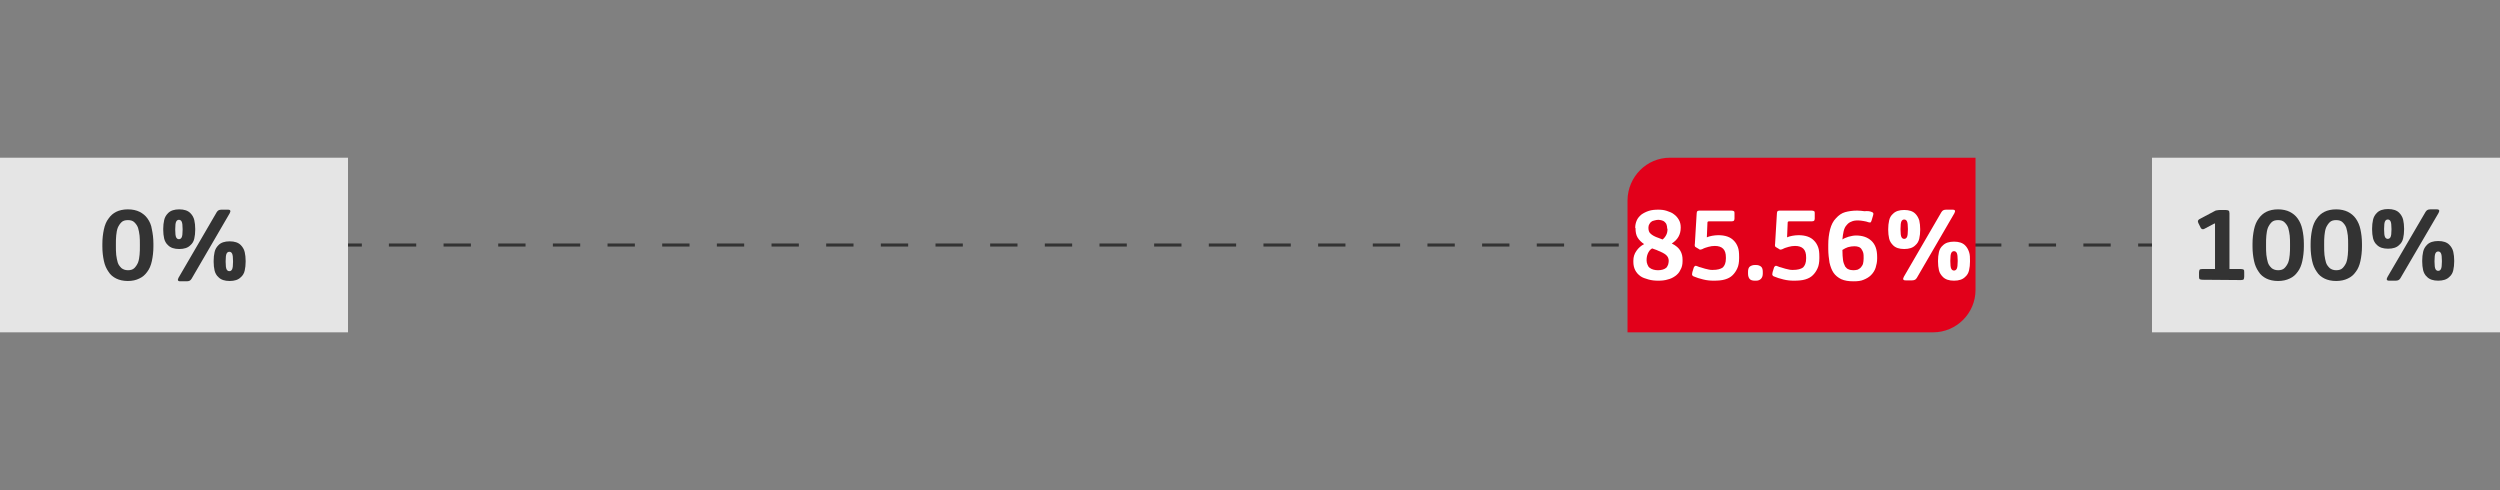 <?xml version="1.0" encoding="utf-8"?>
<!-- Generator: Adobe Illustrator 27.1.0, SVG Export Plug-In . SVG Version: 6.00 Build 0)  -->
<svg version="1.1" id="Livello_2_00000131345453113390814900000015347845301417499567_"
	 xmlns="http://www.w3.org/2000/svg" xmlns:xlink="http://www.w3.org/1999/xlink" x="0px" y="0px" viewBox="0 0 813.2 159.4"
	 style="enable-background:new 0 0 813.2 159.4;" xml:space="preserve">
<rect x="0" y="0" width="813.2" height="159.4" fill="#808080" stroke="none"/>
<style type="text/css">
	.st0{fill:none;stroke:#333333;stroke-miterlimit:10;}
	.st1{fill:none;stroke:#333333;stroke-miterlimit:10;stroke-dasharray:0,0,8.89,8.89;}
	.st2{fill:#E5E5E5;}
	.st3{fill:#E2001A;}
	.st4{fill:#333333;}
	.st5{fill:#FFFFFF;}
</style>
<g>
	<line class="st0" x1="113.2" y1="79.7" x2="117.7" y2="79.7"/>
	<line class="st1" x1="126.5" y1="79.7" x2="691.1" y2="79.7"/>
	<line class="st0" x1="695.5" y1="79.7" x2="700" y2="79.7"/>
</g>
<rect y="51.3" class="st2" width="113.2" height="56.8"/>
<rect x="700" y="51.3" class="st2" width="113.2" height="56.8"/>
<path class="st3" d="M543.2,51.3h99.4v43c0,7.6-6.2,13.8-13.8,13.8h-99.4v-43C529.5,57.5,535.6,51.3,543.2,51.3z"/>
<g>
	<g>
		<path class="st4" d="M716.4,91c-0.4,0-0.7-0.1-0.9-0.2c-0.2-0.2-0.2-0.5-0.2-0.9v-1.3c0-0.4,0.1-0.7,0.2-0.9
			c0.1-0.1,0.4-0.2,0.9-0.2h4.1V72.7h-0.2l-3.2,1.7c-0.5,0.3-0.9,0.2-1.2-0.2l-0.8-1.6c-0.3-0.6-0.2-1,0.3-1.3l4.9-2.6
			c0.3-0.2,0.6-0.3,0.9-0.3c0.2,0,0.5-0.1,0.9-0.1h1.8c0.5,0,0.8,0.1,1,0.2s0.3,0.4,0.3,0.9v18.1h3.7c0.4,0,0.7,0.1,0.9,0.2
			c0.2,0.2,0.2,0.4,0.2,0.9V90c0,0.4-0.1,0.7-0.2,0.9c-0.1,0.1-0.4,0.2-0.9,0.2L716.4,91L716.4,91z"/>
		<path class="st4" d="M741,91.4c-1.5,0-2.8-0.3-3.8-0.8s-1.9-1.2-2.5-2.2c-0.7-1-1.2-2.1-1.5-3.5s-0.5-2.9-0.5-4.7v-0.9
			c0-1.7,0.2-3.3,0.5-4.7c0.3-1.4,0.8-2.6,1.5-3.5c0.7-1,1.5-1.7,2.5-2.2s2.3-0.8,3.8-0.8s2.8,0.3,3.8,0.8s1.9,1.2,2.6,2.2
			c0.7,1,1.2,2.1,1.5,3.5s0.5,2.9,0.5,4.7v0.9c0,1.7-0.2,3.3-0.5,4.7c-0.3,1.4-0.8,2.6-1.5,3.5c-0.7,1-1.5,1.7-2.6,2.2
			C743.8,91.1,742.5,91.4,741,91.4z M741,87.9c0.9,0,1.6-0.2,2.1-0.7s0.9-1.1,1.2-1.8c0.3-0.8,0.4-1.6,0.5-2.5s0.1-1.9,0.1-2.9v-0.5
			c0-1,0-1.9-0.1-2.9c-0.1-0.9-0.3-1.8-0.5-2.5c-0.3-0.8-0.7-1.3-1.2-1.8s-1.2-0.7-2.1-0.7s-1.6,0.2-2.1,0.7s-0.9,1.1-1.2,1.8
			c-0.3,0.8-0.4,1.6-0.5,2.5s-0.1,1.9-0.1,2.9V80c0,1,0,1.9,0.1,2.9c0.1,0.9,0.3,1.8,0.5,2.5s0.7,1.3,1.2,1.8
			C739.4,87.6,740.1,87.9,741,87.9z"/>
		<path class="st4" d="M759.9,91.4c-1.5,0-2.8-0.3-3.8-0.8s-1.9-1.2-2.5-2.2c-0.7-1-1.2-2.1-1.5-3.5s-0.5-2.9-0.5-4.7v-0.9
			c0-1.7,0.2-3.3,0.5-4.7c0.3-1.4,0.8-2.6,1.5-3.5c0.7-1,1.5-1.7,2.5-2.2s2.3-0.8,3.8-0.8s2.8,0.3,3.8,0.8s1.9,1.2,2.6,2.2
			c0.7,1,1.2,2.1,1.5,3.5s0.5,2.9,0.5,4.7v0.9c0,1.7-0.2,3.3-0.5,4.7c-0.3,1.4-0.8,2.6-1.5,3.5c-0.7,1-1.5,1.7-2.6,2.2
			C762.7,91.1,761.4,91.4,759.9,91.4z M759.9,87.9c0.9,0,1.6-0.2,2.1-0.7s0.9-1.1,1.2-1.8c0.3-0.8,0.4-1.6,0.5-2.5s0.1-1.9,0.1-2.9
			v-0.5c0-1,0-1.9-0.1-2.9c-0.1-0.9-0.3-1.8-0.5-2.5c-0.3-0.8-0.7-1.3-1.2-1.8s-1.2-0.7-2.1-0.7s-1.6,0.2-2.1,0.7s-0.9,1.1-1.2,1.8
			c-0.3,0.8-0.4,1.6-0.5,2.5s-0.1,1.9-0.1,2.9V80c0,1,0,1.9,0.1,2.9c0.1,0.9,0.3,1.8,0.5,2.5s0.7,1.3,1.2,1.8
			C758.3,87.6,759,87.9,759.9,87.9z"/>
	</g>
	<g>
		<path class="st4" d="M782,74.7c0,1-0.1,1.9-0.3,2.8s-0.6,1.6-1.3,2.2c-0.4,0.4-0.9,0.7-1.5,0.9c-0.6,0.2-1.3,0.3-2.1,0.3
			s-1.5-0.1-2.1-0.3c-0.6-0.2-1.1-0.5-1.5-0.9c-0.7-0.6-1.1-1.4-1.3-2.2c-0.2-0.9-0.3-1.8-0.3-2.8v-0.4c0-1,0.1-1.9,0.3-2.8
			s0.6-1.6,1.3-2.3c0.4-0.4,0.9-0.7,1.5-0.9c0.6-0.2,1.3-0.3,2.1-0.3s1.5,0.1,2.1,0.3c0.6,0.2,1.1,0.5,1.5,0.9
			c0.6,0.6,1.1,1.4,1.3,2.3s0.3,1.8,0.3,2.8V74.7z M777.9,74.4c0-1.2-0.1-2-0.3-2.4s-0.5-0.6-0.9-0.6s-0.7,0.2-0.9,0.6
			s-0.3,1.2-0.3,2.4v0.3c0,1.2,0.1,2,0.3,2.4s0.5,0.6,0.9,0.6s0.7-0.2,0.9-0.6s0.3-1.2,0.3-2.4V74.4z M789,68.9
			c0.2-0.3,0.4-0.5,0.6-0.6c0.2-0.1,0.5-0.2,0.9-0.2h2.1c0.5,0,0.7,0.1,0.8,0.3c0.1,0.2,0,0.5-0.2,0.9l-12.4,21.2
			c-0.2,0.3-0.4,0.5-0.6,0.6c-0.2,0.1-0.5,0.2-0.9,0.2h-2.1c-0.5,0-0.7-0.1-0.8-0.3c-0.1-0.2,0-0.5,0.2-0.9L789,68.9z M798.3,85.1
			c0,1-0.1,1.9-0.3,2.8s-0.6,1.6-1.3,2.2c-0.4,0.4-0.9,0.7-1.5,0.9c-0.6,0.2-1.3,0.3-2.1,0.3s-1.5-0.1-2.1-0.3
			c-0.6-0.2-1.1-0.5-1.5-0.9c-0.7-0.6-1.1-1.4-1.3-2.2c-0.2-0.9-0.3-1.8-0.3-2.8v-0.4c0-1,0.1-1.9,0.3-2.8s0.6-1.6,1.3-2.3
			c0.4-0.4,0.9-0.7,1.5-0.9c0.6-0.2,1.3-0.3,2.1-0.3s1.5,0.1,2.1,0.3c0.6,0.2,1.1,0.5,1.5,0.9c0.6,0.6,1.1,1.4,1.3,2.3
			s0.3,1.8,0.3,2.8V85.1z M794.3,84.8c0-1.2-0.1-2-0.3-2.4s-0.5-0.6-0.9-0.6s-0.7,0.2-0.9,0.6s-0.3,1.2-0.3,2.4v0.3
			c0,1.2,0.1,2,0.3,2.4s0.5,0.6,0.9,0.6s0.7-0.2,0.9-0.6s0.3-1.2,0.3-2.4V84.8z"/>
	</g>
</g>
<g>
	<path class="st4" d="M41.6,91.4c-1.5,0-2.8-0.3-3.8-0.8s-1.9-1.2-2.5-2.2c-0.7-1-1.2-2.1-1.5-3.5s-0.5-2.9-0.5-4.7v-0.9
		c0-1.7,0.2-3.3,0.5-4.7c0.3-1.4,0.8-2.6,1.5-3.5c0.7-1,1.5-1.7,2.5-2.2s2.3-0.8,3.8-0.8s2.8,0.3,3.8,0.8s1.9,1.2,2.6,2.2
		c0.7,1,1.2,2.1,1.4,3.5c0.3,1.4,0.5,2.9,0.5,4.7v0.9c0,1.7-0.2,3.3-0.5,4.7c-0.3,1.4-0.8,2.6-1.5,3.5c-0.7,1-1.5,1.7-2.6,2.2
		C44.3,91.1,43.1,91.4,41.6,91.4z M41.6,87.9c0.9,0,1.6-0.2,2.1-0.7s0.9-1.1,1.2-1.8c0.3-0.8,0.4-1.6,0.5-2.5s0.1-1.9,0.1-2.9v-0.5
		c0-1,0-1.9-0.1-2.9c-0.1-0.9-0.3-1.8-0.5-2.5c-0.3-0.8-0.7-1.3-1.2-1.8s-1.2-0.7-2.1-0.7s-1.6,0.2-2.1,0.7s-0.9,1.1-1.2,1.8
		c-0.3,0.8-0.4,1.6-0.5,2.5s-0.1,1.9-0.1,2.9V80c0,1,0,1.9,0.1,2.9c0.1,0.9,0.3,1.8,0.5,2.5s0.7,1.3,1.2,1.8
		C40,87.6,40.7,87.9,41.6,87.9z"/>
	<g>
		<path class="st4" d="M63.5,74.8c0,1-0.1,1.9-0.3,2.8s-0.6,1.6-1.3,2.2c-0.4,0.4-0.9,0.7-1.5,0.9c-0.6,0.2-1.3,0.3-2.1,0.3
			s-1.5-0.1-2.1-0.3c-0.6-0.2-1.1-0.5-1.5-0.9c-0.7-0.6-1.1-1.4-1.3-2.2c-0.2-0.9-0.3-1.8-0.3-2.8v-0.4c0-1,0.1-1.9,0.3-2.8
			s0.6-1.6,1.3-2.3c0.4-0.4,0.9-0.7,1.5-0.9c0.6-0.2,1.3-0.3,2.1-0.3s1.5,0.1,2.1,0.3c0.6,0.2,1.1,0.5,1.5,0.9
			c0.6,0.6,1.1,1.4,1.3,2.3s0.3,1.8,0.3,2.8V74.8z M59.4,74.5c0-1.2-0.1-2-0.3-2.4s-0.5-0.6-0.9-0.6s-0.7,0.2-0.9,0.6
			S57,73.3,57,74.5v0.3c0,1.2,0.1,2,0.3,2.4s0.5,0.6,0.9,0.6s0.7-0.2,0.9-0.6s0.3-1.2,0.3-2.4V74.5z M70.5,69
			c0.2-0.3,0.4-0.5,0.6-0.6s0.5-0.2,0.9-0.2h2.1c0.5,0,0.7,0.1,0.8,0.3c0.1,0.2,0,0.5-0.2,0.9L62.3,90.7c-0.2,0.3-0.4,0.5-0.6,0.6
			c-0.2,0.1-0.5,0.2-0.9,0.2h-2.1c-0.5,0-0.7-0.1-0.8-0.3c-0.1-0.2,0-0.5,0.2-0.9L70.5,69z M79.9,85.2c0,1-0.1,1.9-0.3,2.8
			c-0.2,0.9-0.6,1.6-1.3,2.2c-0.4,0.4-0.9,0.7-1.5,0.9c-0.6,0.2-1.3,0.3-2.1,0.3c-0.8,0-1.5-0.1-2.1-0.3c-0.6-0.2-1.1-0.5-1.5-0.9
			c-0.7-0.6-1.1-1.4-1.3-2.2c-0.2-0.9-0.3-1.8-0.3-2.8v-0.4c0-1,0.1-1.9,0.3-2.8c0.2-0.9,0.6-1.6,1.3-2.3c0.4-0.4,0.9-0.7,1.5-0.9
			c0.6-0.2,1.3-0.3,2.1-0.3c0.8,0,1.5,0.1,2.1,0.3c0.6,0.2,1.1,0.5,1.5,0.9c0.6,0.6,1.1,1.4,1.3,2.3c0.2,0.9,0.3,1.8,0.3,2.8V85.2z
			 M75.8,84.9c0-1.2-0.1-2-0.3-2.4c-0.2-0.4-0.5-0.6-0.9-0.6s-0.7,0.2-0.9,0.6c-0.2,0.4-0.3,1.2-0.3,2.4v0.3c0,1.2,0.1,2,0.3,2.4
			s0.5,0.6,0.9,0.6s0.7-0.2,0.9-0.6c0.2-0.4,0.3-1.2,0.3-2.4V84.9z"/>
	</g>
</g>
<g>
	<path class="st5" d="M531.9,74.1c0-0.9,0.2-1.7,0.5-2.4c0.3-0.7,0.8-1.3,1.5-1.9c0.7-0.5,1.5-0.9,2.4-1.2c0.9-0.3,2-0.4,3.1-0.4
		c1,0,1.9,0.1,2.8,0.4s1.7,0.6,2.3,1.1c0.7,0.5,1.2,1.1,1.6,1.8c0.4,0.7,0.6,1.5,0.6,2.4v0.2c0,2.2-1,3.9-2.9,5.1
		c1.4,0.7,2.3,1.5,2.8,2.4s0.7,1.8,0.7,2.9V85c0,1-0.2,2-0.7,2.8c-0.4,0.9-1,1.5-1.7,2s-1.5,0.9-2.4,1.1c-0.9,0.3-2,0.4-3.1,0.4
		s-2.2-0.1-3.2-0.4c-1.1-0.3-1.9-0.6-2.5-1c-1.6-1.1-2.4-2.7-2.4-4.7v-0.4c0-1.2,0.3-2.2,1-3.2c0.6-0.9,1.5-1.7,2.5-2.2
		c-0.9-0.6-1.6-1.3-2.1-2.1c-0.5-0.8-0.7-1.8-0.7-3.1L531.9,74.1L531.9,74.1z M535.6,84.7c0,0.5,0.1,0.9,0.3,1.4s0.4,0.8,0.7,1
		c0.6,0.5,1.6,0.8,2.7,0.8c1.2,0,2.1-0.3,2.7-0.8c0.3-0.3,0.4-0.6,0.6-1c0.1-0.4,0.2-0.8,0.2-1.2v-0.1c0-0.7-0.3-1.4-0.9-1.9
		c-0.6-0.5-1.6-1-3.1-1.6l-1.4-0.5c-0.7,0.4-1.1,1-1.4,1.7C535.7,83.2,535.6,83.9,535.6,84.7L535.6,84.7L535.6,84.7z M542.3,74.3
		c0-0.5-0.1-0.9-0.2-1.2c-0.1-0.4-0.4-0.7-0.6-0.9c-0.2-0.2-0.5-0.4-0.9-0.5s-0.8-0.2-1.2-0.2s-0.8,0.1-1.2,0.2s-0.8,0.2-1,0.4
		c-0.3,0.2-0.5,0.4-0.7,0.8c-0.2,0.3-0.3,0.7-0.3,1.1v0.2c0,0.7,0.2,1.4,0.7,1.8c0.5,0.5,1.4,1,2.6,1.4l1.3,0.5
		c0.5-0.4,0.9-0.9,1.2-1.5s0.4-1.2,0.4-1.9L542.3,74.3L542.3,74.3z"/>
	<path class="st5" d="M555.9,72c-0.3,0-0.5,0.1-0.5,0.4l-0.2,4.8c0.5-0.2,1-0.4,1.7-0.5c0.6-0.1,1.3-0.2,2-0.2c2.3,0,4,0.6,5.1,1.8
		c0.6,0.6,1,1.3,1.3,2.1c0.3,0.8,0.4,1.8,0.4,3.1V84c0,1.3-0.2,2.5-0.6,3.3c-0.4,0.9-0.9,1.6-1.5,2.2c-0.7,0.7-1.5,1.1-2.5,1.4
		s-2.2,0.4-3.7,0.4c-1.1,0-2.2-0.1-3.4-0.4s-2.2-0.6-3.1-1c-0.3-0.1-0.4-0.3-0.5-0.5c0-0.2,0-0.5,0.1-0.9l0.4-1.3
		c0.1-0.4,0.3-0.6,0.5-0.7s0.4,0,0.7,0.1c0.4,0.2,0.8,0.3,1.2,0.4s0.9,0.3,1.3,0.4c0.5,0.1,0.9,0.2,1.3,0.3c0.4,0.1,0.8,0.1,1.2,0.1
		c1.6,0,2.6-0.3,3.3-0.8c0.6-0.6,1-1.5,1-2.9v-0.4c0-1.3-0.3-2.2-0.9-2.8c-0.6-0.6-1.5-0.9-2.7-0.9c-0.7,0-1.4,0.1-2.1,0.3
		c-0.7,0.2-1.4,0.4-1.9,0.7c-0.3,0.1-0.5,0.2-0.7,0.2c-0.1,0-0.3,0-0.5-0.2l-1-0.6c-0.2-0.1-0.3-0.2-0.3-0.4c0-0.1-0.1-0.3,0-0.6
		l0.6-10c0-0.3,0.1-0.6,0.2-0.7c0.1-0.1,0.4-0.2,0.7-0.2h10.4c0.4,0,0.6,0.1,0.8,0.2s0.2,0.4,0.2,0.7v1.7c0,0.3-0.1,0.6-0.2,0.7
		c-0.1,0.1-0.4,0.2-0.8,0.2L555.9,72L555.9,72z"/>
	<path class="st5" d="M573.4,89c0,0.7-0.2,1.3-0.6,1.7c-0.4,0.4-0.9,0.6-1.6,0.6h-0.4c-0.8,0-1.4-0.2-1.7-0.6s-0.5-0.9-0.5-1.7v-0.6
		c0-0.8,0.2-1.4,0.6-1.7c0.4-0.3,1-0.5,1.6-0.5h0.4c0.7,0,1.2,0.2,1.6,0.5c0.4,0.3,0.6,0.9,0.6,1.7L573.4,89L573.4,89z"/>
	<path class="st5" d="M582,72c-0.3,0-0.5,0.1-0.5,0.4l-0.2,4.8c0.5-0.2,1-0.4,1.7-0.5c0.6-0.1,1.3-0.2,2-0.2c2.3,0,4,0.6,5.1,1.8
		c0.6,0.6,1,1.3,1.3,2.1c0.3,0.8,0.4,1.8,0.4,3.1V84c0,1.3-0.2,2.5-0.6,3.3c-0.4,0.9-0.9,1.6-1.5,2.2c-0.7,0.7-1.5,1.1-2.5,1.4
		s-2.2,0.4-3.7,0.4c-1.1,0-2.2-0.1-3.4-0.4s-2.2-0.6-3.1-1c-0.3-0.1-0.4-0.3-0.5-0.5c0-0.2,0-0.5,0.1-0.9l0.4-1.3
		c0.1-0.4,0.3-0.6,0.5-0.7s0.4,0,0.7,0.1c0.4,0.2,0.8,0.3,1.2,0.4s0.9,0.3,1.3,0.4c0.5,0.1,0.9,0.2,1.3,0.3c0.4,0.1,0.8,0.1,1.2,0.1
		c1.6,0,2.6-0.3,3.3-0.8c0.6-0.6,1-1.5,1-2.9v-0.4c0-1.3-0.3-2.2-0.9-2.8c-0.6-0.6-1.5-0.9-2.7-0.9c-0.7,0-1.4,0.1-2.1,0.3
		c-0.7,0.2-1.4,0.4-1.9,0.7c-0.3,0.1-0.5,0.2-0.7,0.2c-0.1,0-0.3,0-0.5-0.2l-1-0.6c-0.2-0.1-0.3-0.2-0.3-0.4c0-0.1-0.1-0.3,0-0.6
		l0.6-10c0-0.3,0.1-0.6,0.2-0.7c0.1-0.1,0.4-0.2,0.7-0.2h10.4c0.4,0,0.6,0.1,0.8,0.2s0.2,0.4,0.2,0.7v1.7c0,0.3-0.1,0.6-0.2,0.7
		c-0.1,0.1-0.4,0.2-0.8,0.2L582,72L582,72z"/>
	<path class="st5" d="M608.7,68.9c0.3,0.1,0.5,0.2,0.6,0.4c0.1,0.1,0.1,0.4,0,0.7l-0.5,1.7c-0.1,0.3-0.2,0.5-0.3,0.6s-0.4,0.1-0.7,0
		c-0.5-0.2-1-0.3-1.6-0.4s-1.2-0.2-1.8-0.2c-0.9,0-1.6,0.1-2.2,0.4c-0.6,0.2-1.1,0.6-1.5,1.1c-0.5,0.5-0.8,1.2-1,2s-0.3,1.7-0.4,2.7
		c0.5-0.4,1.2-0.6,2-0.9c0.8-0.2,1.6-0.4,2.4-0.4c2.2,0,3.8,0.6,5,1.7c1.3,1.2,1.9,2.9,1.9,5.3v0.5c0,1.1-0.2,2-0.5,3
		c-0.3,0.9-0.8,1.7-1.5,2.4c-0.6,0.6-1.4,1.1-2.4,1.5c-0.9,0.4-2,0.5-3.3,0.5c-1.6,0-2.9-0.2-4-0.7c-1-0.5-1.9-1.2-2.5-2.1
		s-1-2-1.3-3.3c-0.2-1.3-0.4-2.8-0.4-4.4v-1.4c0-1.8,0.2-3.4,0.6-5c0.4-1.5,1-2.7,1.9-3.6c0.9-1,1.9-1.7,3-2s2.4-0.5,3.9-0.5
		c0.8,0,1.6,0.1,2.4,0.2C607.5,68.6,608.2,68.7,608.7,68.9z M603.2,80.1c-0.7,0-1.4,0.1-2.1,0.3c-0.6,0.2-1.2,0.5-1.8,0.9
		c0,1.4,0.1,2.5,0.2,3.3c0.1,0.8,0.4,1.5,0.7,2.1c0.3,0.4,0.7,0.8,1.1,0.9c0.4,0.2,1,0.3,1.6,0.3s1-0.1,1.4-0.2
		c0.4-0.2,0.7-0.4,1-0.7c0.3-0.4,0.6-0.8,0.7-1.2c0.1-0.5,0.2-1,0.2-1.6v-0.4c0-0.6,0-1.1-0.1-1.5s-0.3-0.8-0.5-1.1
		C605.2,80.4,604.3,80.1,603.2,80.1z"/>
	<path class="st5" d="M624.6,74.8c0,1-0.1,1.9-0.3,2.8s-0.6,1.6-1.3,2.2c-0.4,0.4-0.9,0.7-1.5,0.9c-0.6,0.2-1.3,0.3-2.1,0.3
		s-1.5-0.1-2.1-0.3c-0.6-0.2-1.1-0.5-1.5-0.9c-0.6-0.6-1.1-1.3-1.3-2.2c-0.2-0.9-0.3-1.8-0.3-2.8v-0.3c0-1,0.1-1.9,0.3-2.8
		s0.6-1.6,1.3-2.2c0.4-0.4,0.9-0.7,1.5-0.9c0.6-0.2,1.3-0.3,2.1-0.3s1.5,0.1,2.1,0.3c0.6,0.2,1.1,0.5,1.5,0.9c0.6,0.6,1,1.3,1.3,2.2
		c0.2,0.9,0.3,1.8,0.3,2.8V74.8z M620.6,74.4c0-1.2-0.1-2-0.3-2.4s-0.5-0.6-0.9-0.6s-0.7,0.2-0.9,0.6s-0.3,1.2-0.3,2.4v0.3
		c0,1.2,0.1,2,0.3,2.4s0.5,0.6,0.9,0.6s0.7-0.2,0.9-0.6s0.3-1.2,0.3-2.4V74.4z M631.5,69c0.2-0.3,0.4-0.5,0.6-0.6
		c0.2-0.1,0.5-0.2,0.9-0.2h2.1c0.5,0,0.7,0.1,0.8,0.3c0.1,0.2,0,0.5-0.2,0.9l-12.2,21c-0.2,0.3-0.4,0.5-0.6,0.6
		c-0.2,0.1-0.5,0.2-0.9,0.2h-2.1c-0.5,0-0.7-0.1-0.8-0.3c-0.1-0.2,0-0.5,0.2-0.9L631.5,69z M640.8,85.1c0,1-0.1,1.9-0.3,2.8
		s-0.6,1.6-1.3,2.2c-0.4,0.4-0.9,0.7-1.5,0.9c-0.6,0.2-1.3,0.3-2.1,0.3s-1.5-0.1-2.1-0.3c-0.6-0.2-1.1-0.5-1.5-0.9
		c-0.6-0.6-1.1-1.3-1.3-2.2c-0.2-0.9-0.3-1.8-0.3-2.8v-0.3c0-1,0.1-1.9,0.3-2.8s0.6-1.6,1.3-2.2c0.4-0.4,0.9-0.7,1.5-0.9
		c0.6-0.2,1.3-0.3,2.1-0.3s1.5,0.1,2.1,0.3c0.6,0.2,1.1,0.5,1.5,0.9c0.6,0.6,1,1.3,1.3,2.2s0.3,1.8,0.3,2.8V85.1z M636.8,84.7
		c0-1.2-0.1-2-0.3-2.4s-0.5-0.6-0.9-0.6s-0.7,0.2-0.9,0.6s-0.3,1.2-0.3,2.4V85c0,1.2,0.1,2,0.3,2.4s0.5,0.6,0.9,0.6s0.7-0.2,0.9-0.6
		s0.3-1.2,0.3-2.4V84.7z"/>
</g>
</svg>
